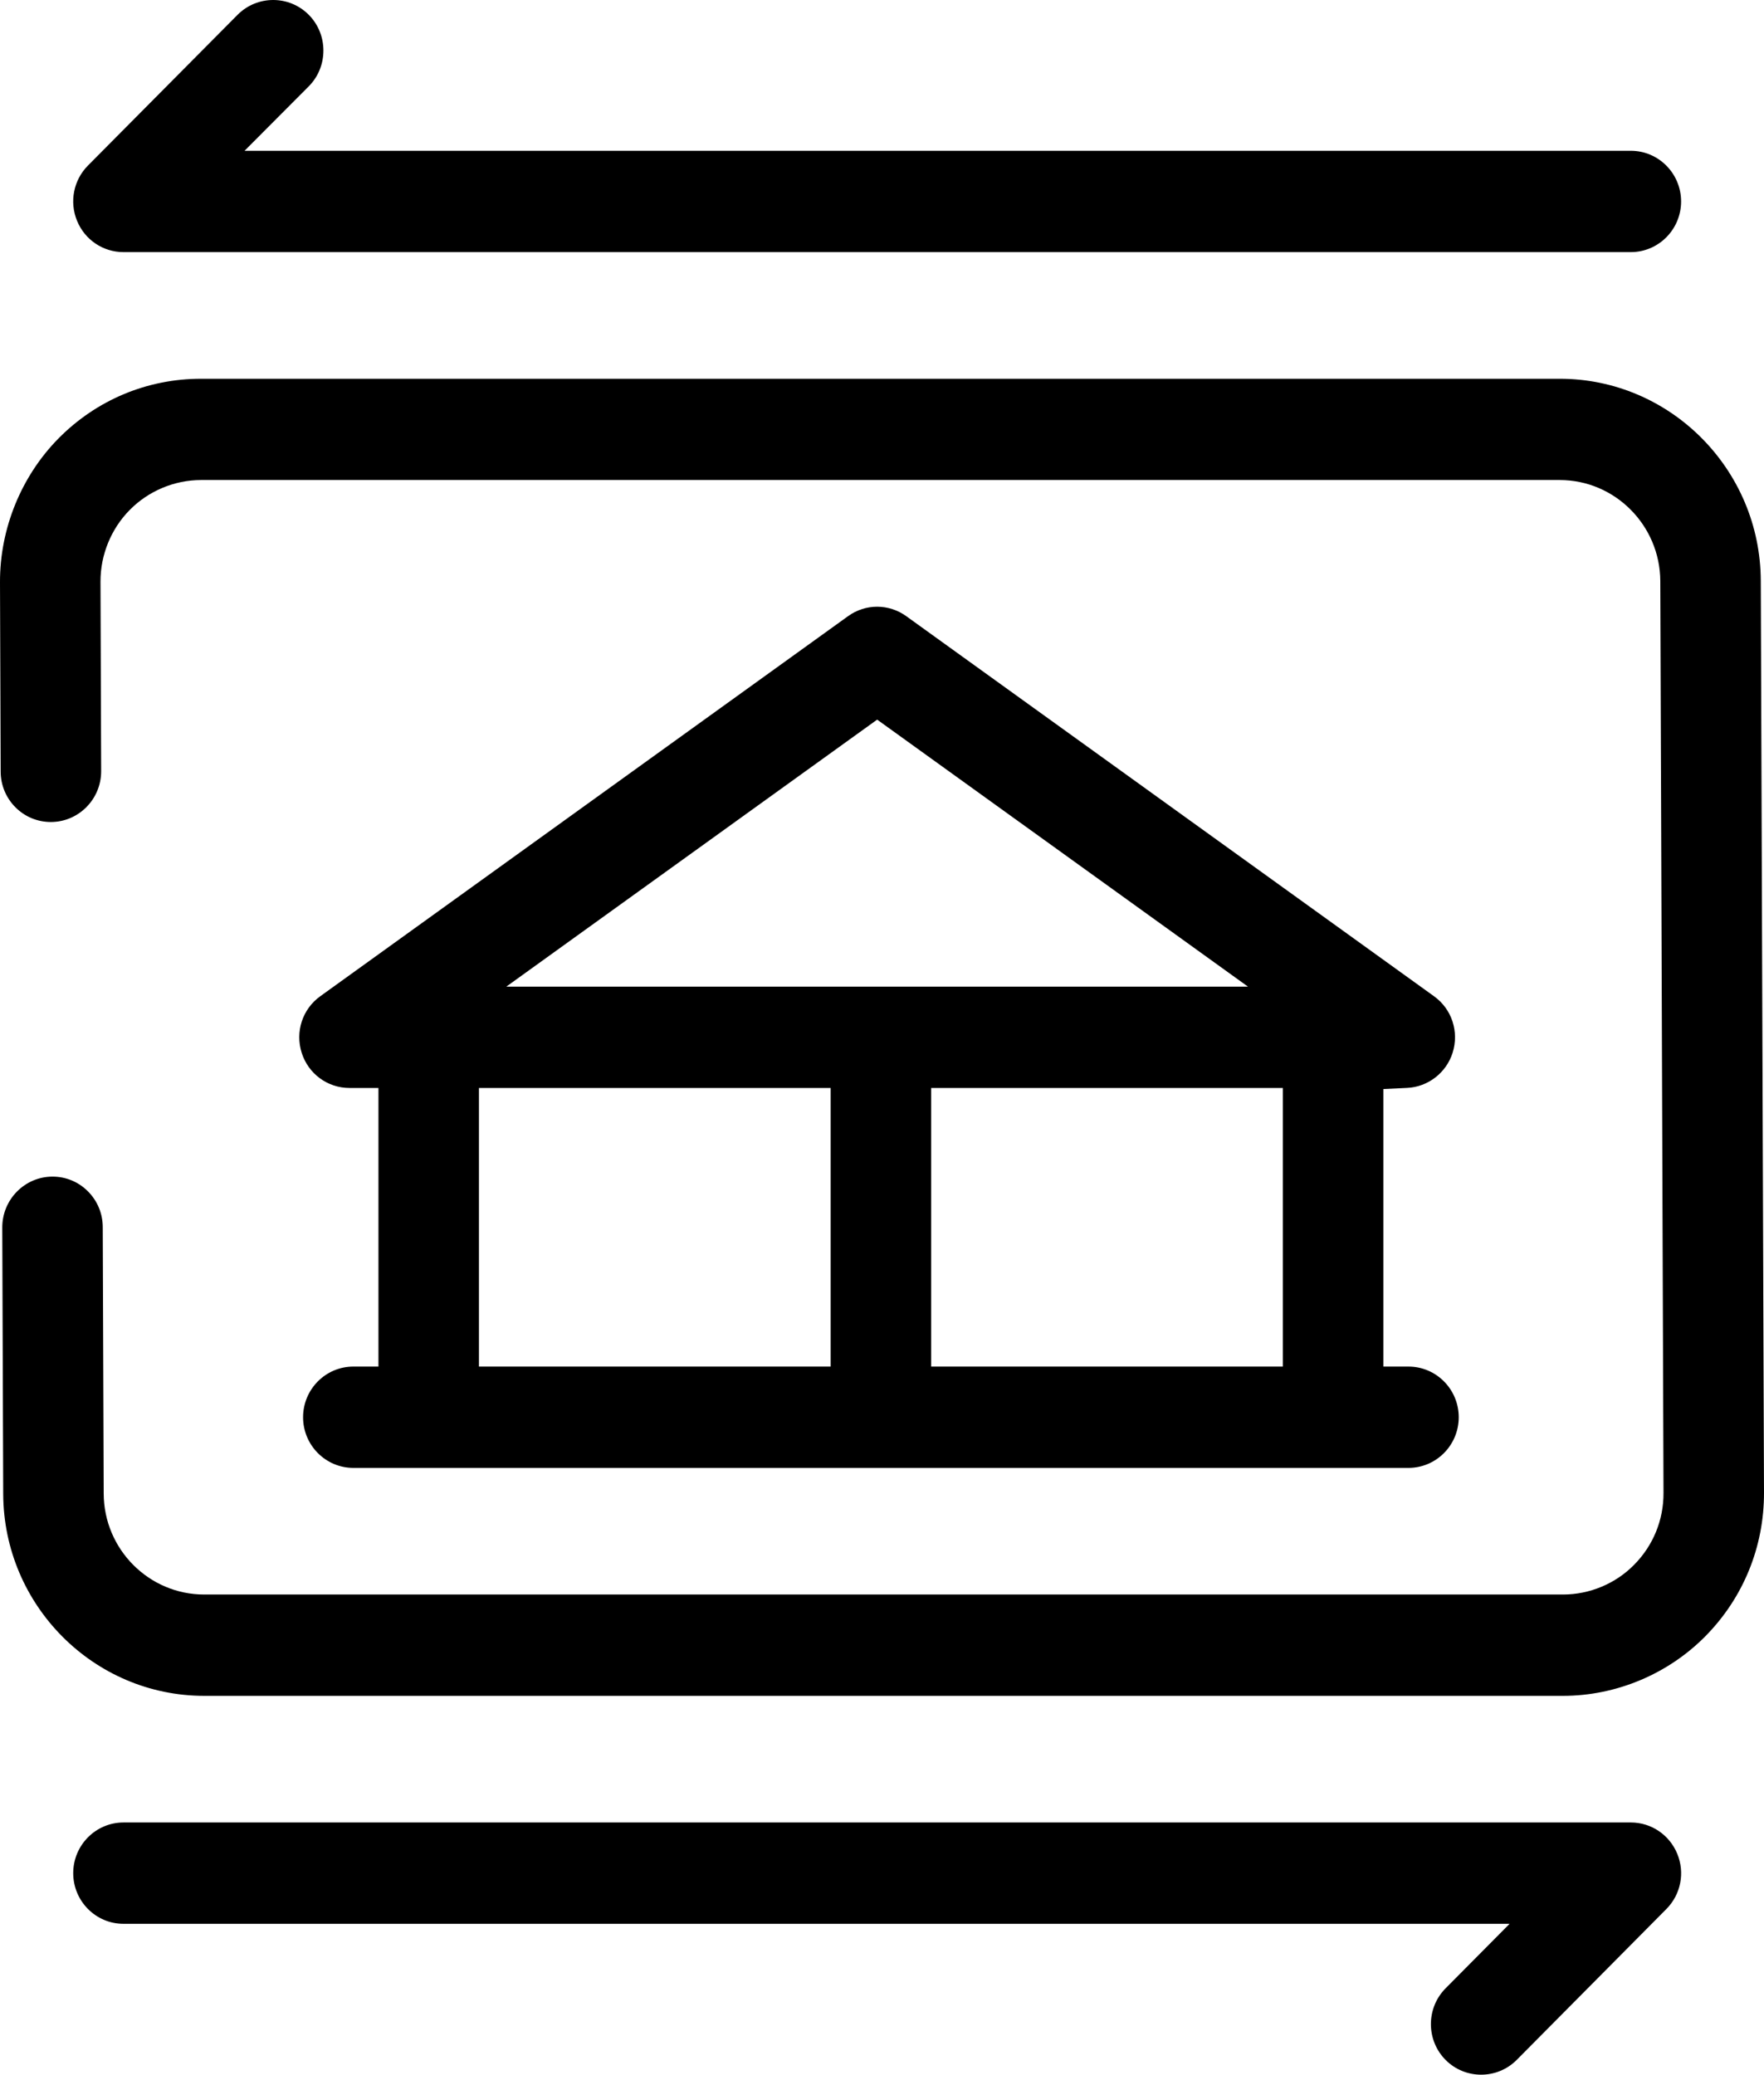 <svg width="91" height="107" viewBox="0 0 91 107" fill="none" xmlns="http://www.w3.org/2000/svg">
<g clip-path="url(#clip0_220_49)">
<path fill-rule="evenodd" clip-rule="evenodd" d="M90.834 29.95C90.813 24.206 86.162 19.534 80.466 19.534H10.368C7.591 19.534 4.982 20.626 3.019 22.61C1.093 24.564 -0.008 27.267 -0 30.025L0.034 39.792C0.035 40.49 0.307 41.144 0.797 41.637C1.286 42.126 1.935 42.394 2.623 42.394H2.635C4.062 42.388 5.221 41.213 5.218 39.775L5.184 30.003C5.178 28.624 5.729 27.273 6.696 26.297C7.659 25.32 8.998 24.758 10.368 24.758H80.466C83.312 24.758 85.637 27.096 85.65 29.968L85.816 76.997C85.822 78.393 85.283 79.71 84.299 80.703C83.346 81.674 82.007 82.236 80.632 82.236H10.534C7.682 82.236 5.356 79.9 5.35 77.028L5.301 63.29C5.299 62.59 5.027 61.934 4.535 61.441C4.045 60.951 3.4 60.683 2.712 60.683H2.7C1.272 60.689 0.114 61.867 0.117 63.307L0.166 77.05C0.186 82.791 4.838 87.462 10.534 87.462H80.632C83.369 87.462 86.046 86.342 87.975 84.388C89.934 82.405 91.008 79.772 91 76.976L90.834 29.95ZM84.131 7.777H12.615L15.928 4.453C16.936 3.437 16.936 1.78 15.927 0.762C15.421 0.254 14.757 0 14.092 0C13.428 0 12.762 0.255 12.256 0.763L4.534 8.541C3.793 9.291 3.572 10.411 3.975 11.389C4.377 12.369 5.317 13.002 6.369 13.002H84.131C85.561 13.002 86.723 11.831 86.723 10.39C86.723 8.949 85.561 7.777 84.131 7.777ZM86.526 95.608C86.121 94.627 85.182 93.993 84.131 93.993H6.369C4.94 93.993 3.777 95.165 3.777 96.606C3.777 98.047 4.94 99.219 6.369 99.219H77.875L74.574 102.546C73.564 103.564 73.564 105.22 74.574 106.239C75.584 107.254 77.232 107.254 78.244 106.237L85.965 98.455C86.709 97.705 86.929 96.588 86.526 95.608ZM72.66 70.48H71.364V56.167L72.598 56.107C73.668 56.055 74.608 55.329 74.935 54.3C75.281 53.212 74.896 52.037 73.975 51.379L46.756 31.782C45.853 31.128 44.645 31.128 43.746 31.78L16.526 51.377C15.603 52.037 15.218 53.212 15.564 54.3C15.908 55.383 16.9 56.111 18.033 56.111H19.523V70.48H18.227C16.798 70.48 15.635 71.652 15.635 73.093C15.635 74.533 16.798 75.705 18.227 75.705H72.66C74.09 75.705 75.252 74.534 75.252 73.093C75.252 71.651 74.09 70.48 72.66 70.48ZM45.25 37.114L64.38 50.885H26.119L45.25 37.114ZM42.852 70.48H24.707V56.111H42.852V70.48ZM66.18 70.48H48.036V56.111H66.18V70.48Z" fill="black"/>
</g>
<defs>
<clipPath id="clip0_220_49">
<rect width="91" height="107" fill="white"/>
</clipPath>
</defs>
</svg>
